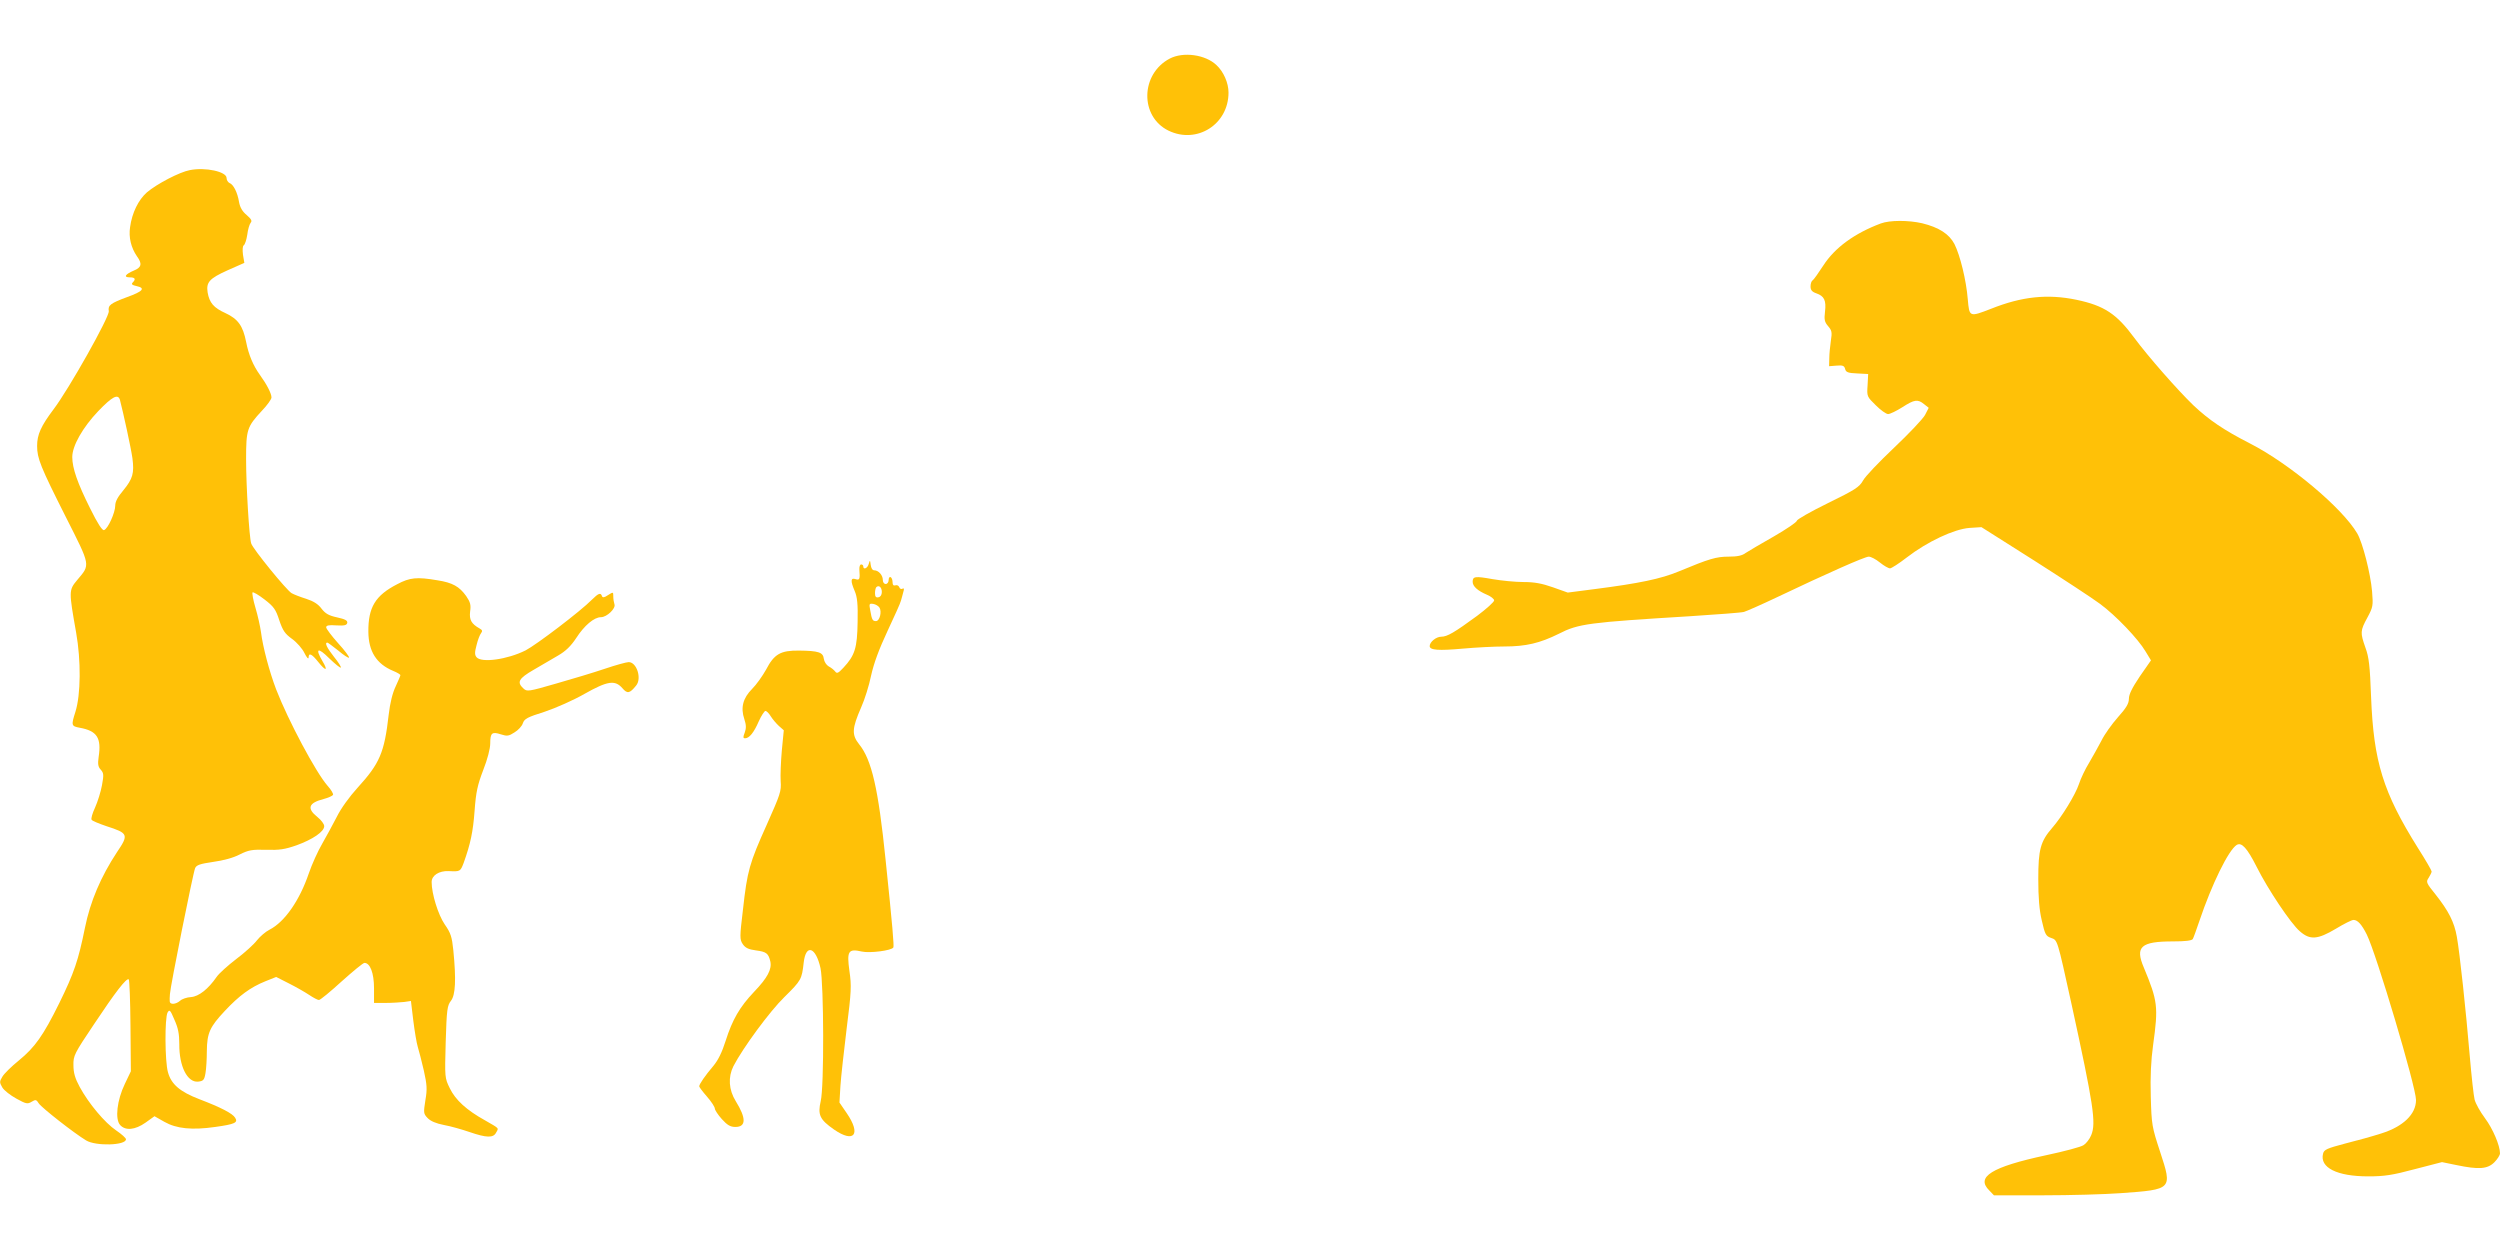 <?xml version="1.0" standalone="no"?>
<!DOCTYPE svg PUBLIC "-//W3C//DTD SVG 20010904//EN"
 "http://www.w3.org/TR/2001/REC-SVG-20010904/DTD/svg10.dtd">
<svg version="1.0" xmlns="http://www.w3.org/2000/svg"
 width="1280pt" height="640pt" viewBox="0 0 1280 640"
 preserveAspectRatio="xMidYMid meet">
<g transform="translate(0,640) scale(0.1,-0.1)"
fill="#ffc107" stroke="none">
<path d="M5989 6100 c-150 -79 -154 -297 -6 -369 145 -70 307 32 307 195 0 49
-25 107 -62 141 -57 54 -170 69 -239 33z"/>
<path d="M972 5529 c-53 -10 -168 -70 -220 -114 -43 -38 -76 -104 -86 -178 -8
-52 5 -105 35 -149 28 -38 24 -57 -15 -73 -45 -19 -55 -35 -22 -35 28 0 33 -9
15 -27 -8 -8 -2 -13 21 -18 46 -10 32 -27 -49 -56 -86 -32 -99 -42 -94 -72 5
-27 -204 -399 -283 -503 -64 -85 -84 -129 -84 -187 0 -64 17 -106 146 -362
130 -257 127 -244 59 -325 -43 -52 -43 -55 -5 -270 25 -142 24 -316 -4 -405
-22 -69 -21 -73 22 -81 89 -16 112 -52 97 -150 -5 -36 -3 -50 11 -65 15 -17
16 -26 6 -80 -6 -33 -22 -84 -35 -113 -14 -30 -22 -58 -18 -63 3 -6 38 -20 76
-33 112 -36 115 -43 54 -133 -83 -126 -137 -253 -164 -387 -34 -168 -56 -232
-131 -385 -83 -168 -125 -227 -208 -295 -37 -30 -75 -67 -84 -83 -15 -25 -15
-29 0 -55 9 -15 41 -40 72 -57 49 -27 57 -29 78 -16 20 12 24 12 37 -9 15 -22
179 -151 242 -189 49 -30 204 -26 204 6 0 6 -22 26 -50 45 -58 39 -141 138
-187 223 -24 44 -32 73 -32 111 -1 49 4 59 106 211 109 164 165 236 177 229 4
-3 8 -109 9 -238 l2 -233 -31 -65 c-40 -83 -51 -180 -24 -210 27 -30 76 -26
130 12 l46 33 51 -29 c62 -35 141 -43 260 -26 100 14 118 22 102 47 -13 22
-73 53 -183 95 -99 38 -144 76 -161 138 -16 55 -17 279 -2 306 10 17 14 13 35
-37 19 -42 25 -72 25 -125 -1 -113 41 -197 96 -192 27 3 32 8 38 43 4 22 7 73
7 113 1 93 15 124 92 206 73 78 131 121 208 152 l55 22 65 -33 c36 -18 83 -45
104 -59 21 -14 43 -26 50 -26 7 0 59 43 116 95 58 52 110 95 117 95 29 0 49
-52 49 -130 l0 -75 60 0 c33 0 76 3 95 5 l34 5 12 -100 c7 -55 17 -116 23
-135 6 -19 20 -74 31 -121 16 -73 18 -95 8 -152 -10 -64 -10 -69 11 -91 15
-16 43 -28 84 -36 34 -6 93 -23 131 -36 87 -30 122 -31 136 -3 14 25 19 19
-57 63 -94 52 -151 104 -180 164 -26 53 -26 54 -21 237 5 167 8 187 27 211 23
30 27 107 12 259 -7 68 -13 88 -44 132 -34 50 -67 157 -67 217 0 34 38 58 87
56 60 -3 60 -2 77 42 35 98 48 159 56 268 7 95 15 131 44 207 22 56 36 110 36
137 0 54 9 61 55 46 31 -10 40 -9 69 10 19 11 39 33 43 47 8 23 23 31 112 59
57 19 147 59 203 91 119 67 157 73 195 29 25 -29 37 -27 70 14 30 36 3 120
-38 120 -11 0 -66 -15 -122 -34 -56 -19 -169 -53 -250 -76 -142 -41 -149 -42
-167 -25 -35 32 -25 51 53 96 39 23 96 56 125 73 38 22 65 48 92 89 42 65 92
107 127 107 30 0 77 45 69 66 -3 9 -6 27 -6 40 0 24 0 24 -27 7 -19 -13 -28
-14 -31 -5 -6 19 -18 15 -51 -18 -59 -60 -286 -232 -340 -260 -94 -47 -226
-65 -251 -35 -10 12 -10 25 0 62 6 26 17 54 23 61 8 11 7 16 -7 24 -43 24 -54
45 -49 87 5 34 1 48 -20 79 -35 49 -70 69 -148 81 -105 18 -141 14 -205 -20
-113 -58 -149 -119 -148 -244 1 -100 41 -164 127 -200 20 -8 37 -18 37 -22 0
-3 -11 -29 -24 -57 -16 -33 -29 -85 -36 -146 -22 -194 -46 -249 -159 -373 -42
-46 -86 -107 -107 -150 -20 -39 -54 -101 -75 -138 -21 -36 -52 -104 -68 -151
-47 -138 -123 -248 -201 -288 -20 -10 -49 -35 -64 -54 -15 -20 -62 -63 -106
-96 -43 -33 -89 -74 -101 -92 -43 -62 -91 -100 -131 -103 -21 -1 -47 -10 -56
-19 -22 -19 -52 -21 -53 -3 -1 6 0 23 1 37 2 40 119 623 129 645 7 16 24 22
92 32 52 7 104 21 136 38 46 23 64 26 135 24 68 -2 96 2 156 23 83 30 142 70
142 98 0 11 -16 32 -35 47 -55 44 -46 72 32 92 23 6 45 16 48 21 3 5 -9 26
-28 47 -59 67 -201 333 -263 493 -35 92 -68 216 -78 295 -4 28 -16 83 -28 123
-12 40 -18 75 -15 79 4 3 31 -13 61 -36 48 -37 58 -51 76 -107 18 -53 29 -69
65 -95 25 -18 53 -50 64 -73 11 -22 20 -33 21 -23 0 27 16 20 50 -23 39 -49
51 -45 21 5 -39 66 -24 73 34 15 30 -29 57 -51 60 -48 3 3 -13 28 -35 55 -37
47 -49 73 -34 73 3 0 28 -19 56 -41 27 -23 51 -39 55 -36 3 3 -22 37 -56 74
-33 37 -61 74 -61 81 0 10 14 13 52 10 41 -2 53 0 56 13 2 12 -11 19 -52 28
-42 9 -60 19 -80 45 -17 23 -41 38 -78 50 -29 9 -63 22 -75 29 -25 14 -199
227 -207 255 -10 31 -26 294 -26 430 0 153 5 167 81 249 27 28 49 59 49 68 0
20 -24 67 -59 115 -35 49 -58 103 -71 170 -16 81 -41 117 -106 147 -60 27 -82
53 -91 106 -8 52 9 71 102 113 l86 38 -7 42 c-3 25 -2 44 4 48 6 4 14 28 18
54 3 26 11 53 17 61 9 10 4 19 -20 40 -22 18 -34 39 -39 66 -8 50 -29 91 -49
98 -8 4 -15 15 -15 26 0 32 -108 56 -188 40z m-358 -1176 c17 -65 57 -248 64
-299 10 -77 2 -105 -47 -165 -28 -33 -41 -57 -41 -78 0 -35 -37 -118 -57 -125
-9 -4 -33 33 -72 112 -64 128 -91 205 -91 262 0 57 53 151 133 235 72 75 101
90 111 58z"/>
<path d="M9630 5256 c-134 -50 -236 -124 -295 -216 -24 -37 -48 -71 -54 -75
-6 -3 -11 -17 -11 -31 0 -19 7 -28 30 -36 40 -14 51 -36 44 -94 -5 -41 -2 -53
16 -74 19 -22 21 -31 14 -75 -4 -27 -8 -68 -8 -90 l-1 -40 38 3 c32 3 40 -1
44 -17 4 -17 15 -21 62 -23 l56 -3 -3 -58 c-4 -57 -3 -58 42 -102 25 -25 53
-45 63 -45 10 0 43 16 73 35 62 40 79 42 111 16 l24 -19 -19 -37 c-11 -20 -82
-95 -158 -167 -76 -72 -148 -147 -159 -168 -19 -34 -41 -48 -180 -116 -88 -43
-159 -84 -159 -90 0 -7 -53 -43 -117 -80 -65 -37 -130 -75 -145 -85 -18 -14
-44 -19 -87 -19 -64 0 -100 -11 -254 -75 -93 -39 -206 -62 -431 -91 l-139 -18
-76 27 c-57 20 -95 27 -151 27 -41 0 -113 7 -159 15 -89 16 -101 14 -101 -14
0 -23 26 -46 73 -66 20 -8 37 -22 37 -29 0 -8 -39 -43 -87 -79 -116 -85 -153
-107 -184 -107 -26 0 -59 -27 -59 -48 0 -21 46 -24 169 -13 66 6 162 11 213
11 111 0 182 17 279 65 101 52 152 58 673 90 137 9 261 18 275 22 14 4 91 38
171 76 254 121 448 207 468 207 11 0 36 -13 57 -30 21 -17 44 -30 52 -30 7 0
46 25 86 56 105 81 242 145 320 151 l62 4 270 -171 c149 -95 300 -194 336
-221 82 -60 197 -181 234 -244 l28 -46 -57 -82 c-39 -58 -56 -92 -56 -114 0
-25 -13 -47 -56 -95 -31 -35 -69 -88 -84 -119 -16 -31 -45 -82 -64 -115 -20
-32 -43 -81 -52 -109 -18 -54 -88 -168 -137 -224 -60 -69 -71 -112 -71 -261 0
-94 5 -159 18 -213 16 -71 21 -80 47 -89 34 -12 31 -2 105 -338 113 -518 127
-610 101 -672 -8 -20 -26 -43 -39 -51 -12 -9 -99 -32 -193 -52 -279 -60 -360
-111 -290 -180 l24 -25 251 0 c138 0 317 5 398 11 265 19 265 19 202 211 -42
128 -44 138 -48 283 -3 103 1 186 12 265 27 196 24 224 -48 397 -45 106 -15
133 150 133 63 0 95 4 101 12 4 7 19 49 34 93 63 187 149 363 191 389 25 15
53 -15 103 -114 56 -112 174 -289 220 -328 52 -46 91 -43 185 13 41 25 81 45
90 45 21 0 42 -23 68 -75 49 -99 252 -780 252 -847 0 -73 -66 -136 -177 -171
-43 -14 -126 -37 -186 -52 -94 -25 -108 -31 -113 -52 -18 -71 71 -116 231
-116 83 0 123 6 239 37 l139 36 73 -15 c115 -24 160 -21 195 14 16 16 29 37
29 46 0 39 -36 125 -77 180 -24 32 -48 75 -53 95 -5 19 -16 121 -25 225 -19
226 -51 526 -66 609 -13 75 -43 133 -108 215 -49 61 -51 65 -36 87 8 13 15 27
15 32 0 5 -31 59 -70 120 -179 286 -227 442 -240 772 -6 162 -11 205 -29 254
-27 77 -27 86 10 154 29 54 30 61 24 134 -8 92 -48 249 -76 297 -77 131 -347
357 -550 461 -133 68 -208 119 -288 194 -82 79 -233 251 -304 347 -90 122
-153 164 -295 194 -149 31 -280 17 -438 -46 -111 -43 -111 -43 -119 49 -8 98
-39 224 -68 282 -27 52 -80 86 -166 107 -70 16 -165 16 -211 -1z"/>
<path d="M4448 3513 c-6 -23 -28 -32 -28 -13 0 6 -5 10 -11 10 -6 0 -10 -12
-9 -27 4 -49 1 -55 -20 -48 -25 8 -26 -9 -4 -61 13 -30 17 -67 15 -159 -2
-133 -14 -171 -73 -234 -26 -28 -33 -31 -42 -19 -6 8 -21 20 -33 26 -12 7 -23
24 -25 39 -4 33 -26 41 -127 42 -94 1 -127 -17 -169 -98 -18 -32 -49 -76 -71
-98 -47 -47 -60 -96 -40 -155 10 -30 10 -47 2 -69 -9 -23 -9 -29 2 -29 21 0
45 29 70 87 13 29 29 53 34 53 6 0 18 -12 27 -27 10 -16 29 -38 42 -50 l25
-22 -10 -103 c-5 -57 -8 -128 -6 -158 4 -51 -2 -67 -71 -222 -89 -198 -100
-236 -122 -435 -17 -141 -17 -153 -1 -177 13 -19 29 -27 67 -32 54 -7 64 -15
74 -56 9 -40 -14 -84 -83 -156 -74 -78 -111 -142 -146 -252 -18 -57 -38 -98
-63 -128 -41 -48 -72 -93 -72 -104 0 -4 18 -28 40 -53 22 -25 40 -53 40 -61 0
-7 16 -32 36 -54 28 -31 44 -40 69 -40 56 0 56 45 2 132 -36 58 -40 123 -12
179 48 93 186 281 261 354 87 86 89 90 99 177 11 97 62 80 86 -29 17 -81 19
-608 1 -681 -16 -70 -5 -94 68 -145 104 -72 140 -25 65 84 l-37 54 5 85 c3 47
18 179 32 295 24 188 25 219 14 294 -14 102 -6 115 64 99 40 -9 152 5 161 21
4 7 -4 106 -40 451 -37 362 -71 510 -135 589 -39 49 -37 81 10 189 18 40 41
113 51 163 14 63 40 134 84 228 35 75 67 145 69 156 3 11 9 31 12 44 5 16 4
21 -4 17 -6 -4 -14 -1 -17 8 -3 8 -12 12 -20 9 -9 -3 -14 2 -14 15 0 12 -4 24
-10 27 -5 3 -10 -3 -10 -14 0 -12 -7 -21 -15 -21 -9 0 -15 9 -15 21 0 24 -22
49 -44 49 -9 0 -16 11 -18 28 -3 25 -4 26 -10 5z m67 -144 c0 -15 -7 -25 -17
-27 -13 -3 -18 3 -18 21 0 13 3 27 7 31 13 12 28 -1 28 -25z m-12 -80 c13 -21
1 -69 -18 -69 -17 0 -21 6 -29 53 -7 36 -6 38 15 35 12 -2 26 -10 32 -19z"/>
</g>
</svg>
